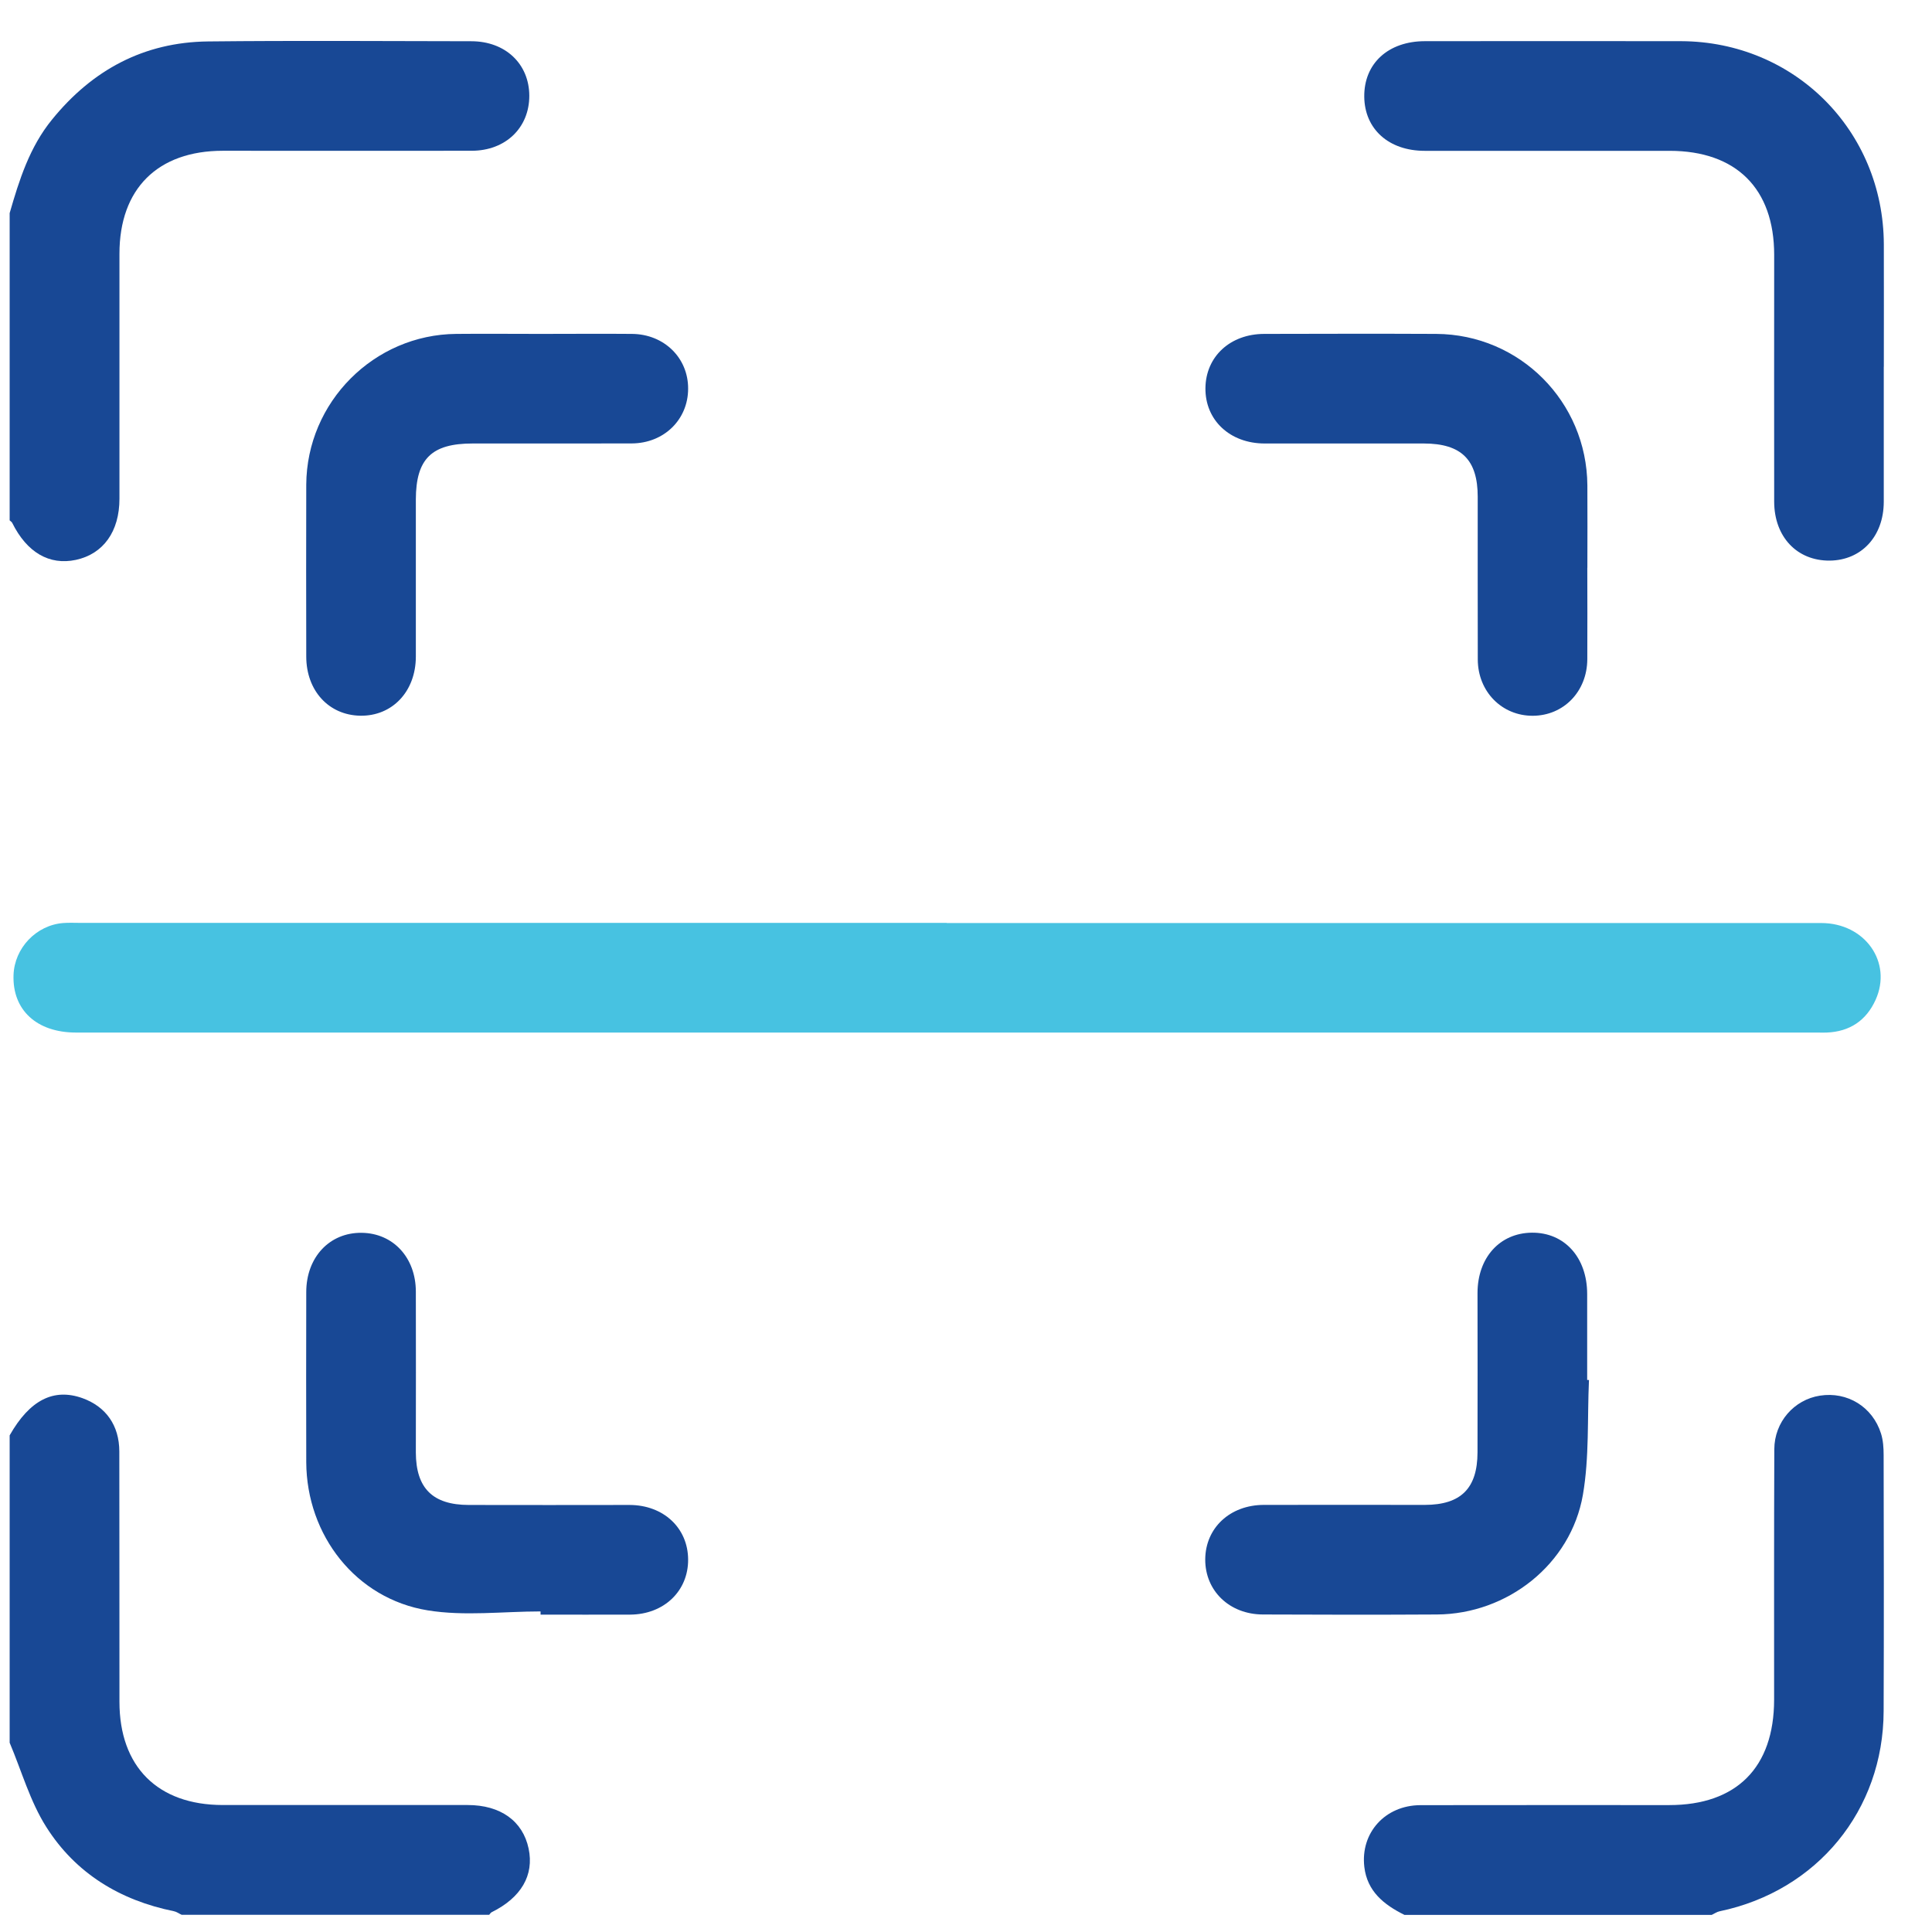 <svg xmlns="http://www.w3.org/2000/svg" width="29" height="29" viewBox="0 0 29 29" fill="none"><path d="M0.145 3.199C0.289 2.7 0.444 2.208 0.78 1.796C1.385 1.05 2.159 0.633 3.122 0.622C4.44 0.608 5.757 0.617 7.074 0.619C7.586 0.619 7.944 0.959 7.945 1.438C7.945 1.918 7.589 2.263 7.079 2.263C5.834 2.265 4.59 2.263 3.347 2.263C2.366 2.263 1.793 2.834 1.793 3.809C1.793 5.035 1.793 6.261 1.793 7.486C1.793 7.979 1.551 8.315 1.139 8.404C0.74 8.489 0.404 8.293 0.183 7.848C0.176 7.834 0.158 7.823 0.145 7.811C0.145 6.273 0.145 4.734 0.145 3.197V3.199Z" fill="#184895"></path><path d="M0.145 21.545C0.446 21.015 0.806 20.831 1.241 20.988C1.591 21.116 1.79 21.396 1.791 21.786C1.794 23.039 1.791 24.291 1.793 25.544C1.793 26.519 2.367 27.093 3.343 27.094C4.568 27.094 5.793 27.094 7.019 27.094C7.513 27.094 7.848 27.334 7.935 27.749C8.019 28.148 7.823 28.484 7.38 28.703C7.365 28.71 7.356 28.728 7.343 28.742H2.727C2.688 28.724 2.651 28.696 2.61 28.688C1.8 28.524 1.134 28.118 0.695 27.424C0.451 27.04 0.325 26.584 0.145 26.159C0.145 24.621 0.145 23.082 0.145 21.545Z" fill="#184895"></path><path d="M21.079 28.742C20.773 28.59 20.522 28.39 20.479 28.023C20.419 27.511 20.791 27.098 21.321 27.096C22.566 27.093 23.81 27.096 25.055 27.095C26.067 27.095 26.629 26.53 26.63 25.514C26.63 24.261 26.628 23.008 26.633 21.754C26.634 21.345 26.93 21.009 27.319 20.949C27.729 20.885 28.109 21.117 28.235 21.519C28.267 21.621 28.274 21.734 28.274 21.842C28.277 23.122 28.279 24.402 28.274 25.683C28.271 27.173 27.275 28.384 25.812 28.689C25.771 28.697 25.733 28.725 25.694 28.743H21.079V28.742Z" fill="#184895"></path><path d="M14.21 13.855C18.586 13.855 22.962 13.855 27.337 13.855C27.994 13.855 28.409 14.444 28.153 15.009C28.013 15.318 27.766 15.485 27.421 15.499C27.376 15.502 27.33 15.499 27.284 15.499C18.57 15.499 9.856 15.499 1.141 15.499C0.551 15.499 0.185 15.161 0.203 14.636C0.217 14.23 0.544 13.887 0.948 13.855C1.039 13.848 1.13 13.853 1.223 13.853C5.552 13.853 9.882 13.853 14.212 13.853L14.21 13.855Z" fill="#47C2E1"></path><path d="M28.276 5.505C28.276 6.181 28.277 6.858 28.276 7.535C28.274 8.051 27.941 8.41 27.465 8.415C26.974 8.419 26.632 8.059 26.631 7.53C26.629 6.295 26.631 5.061 26.631 3.826C26.631 2.831 26.061 2.265 25.063 2.264C23.837 2.264 22.612 2.264 21.385 2.264C20.845 2.264 20.483 1.937 20.478 1.452C20.473 0.953 20.837 0.618 21.39 0.618C22.671 0.618 23.952 0.615 25.233 0.618C26.936 0.624 28.27 1.96 28.277 3.666C28.279 4.279 28.277 4.891 28.277 5.505H28.276Z" fill="#184895"></path><path d="M8.112 5.012C8.569 5.012 9.028 5.008 9.485 5.012C9.968 5.015 10.331 5.372 10.329 5.834C10.329 6.297 9.968 6.653 9.484 6.656C8.687 6.659 7.89 6.656 7.094 6.657C6.478 6.657 6.244 6.887 6.242 7.496C6.242 8.283 6.242 9.07 6.242 9.857C6.241 10.38 5.887 10.752 5.406 10.743C4.934 10.734 4.598 10.367 4.597 9.856C4.596 8.996 4.594 8.135 4.597 7.275C4.604 6.035 5.614 5.022 6.848 5.012C7.27 5.008 7.691 5.012 8.112 5.012Z" fill="#184895"></path><path d="M23.826 8.523C23.826 8.98 23.829 9.438 23.826 9.896C23.823 10.38 23.471 10.742 23.008 10.744C22.546 10.746 22.185 10.384 22.182 9.902C22.179 9.087 22.182 8.272 22.181 7.457C22.181 6.9 21.935 6.658 21.373 6.657C20.577 6.656 19.78 6.657 18.984 6.657C18.46 6.657 18.088 6.305 18.094 5.824C18.1 5.351 18.466 5.013 18.976 5.012C19.836 5.01 20.697 5.008 21.558 5.012C22.812 5.019 23.818 6.029 23.827 7.286C23.83 7.697 23.827 8.11 23.827 8.522L23.826 8.523Z" fill="#184895"></path><path d="M8.116 24.188C7.549 24.188 6.972 24.262 6.42 24.172C5.341 23.997 4.602 23.044 4.597 21.948C4.594 21.098 4.596 20.246 4.597 19.395C4.597 18.87 4.949 18.498 5.43 18.505C5.902 18.511 6.241 18.877 6.242 19.387C6.245 20.192 6.242 20.998 6.242 21.803C6.244 22.34 6.496 22.589 7.036 22.59C7.841 22.593 8.647 22.59 9.452 22.59C9.96 22.592 10.327 22.936 10.329 23.409C10.332 23.882 9.966 24.232 9.461 24.236C9.012 24.238 8.563 24.236 8.114 24.236C8.114 24.219 8.114 24.203 8.114 24.186L8.116 24.188Z" fill="#184895"></path><path d="M23.851 20.715C23.825 21.29 23.857 21.874 23.76 22.437C23.579 23.481 22.627 24.228 21.568 24.234C20.698 24.239 19.828 24.238 18.958 24.234C18.454 24.233 18.088 23.878 18.091 23.405C18.095 22.934 18.462 22.59 18.971 22.589C19.776 22.587 20.582 22.589 21.388 22.589C21.929 22.588 22.177 22.341 22.178 21.8C22.181 21.003 22.178 20.207 22.178 19.41C22.178 18.878 22.512 18.508 22.993 18.503C23.483 18.498 23.823 18.874 23.824 19.422C23.824 19.853 23.824 20.283 23.824 20.714C23.832 20.714 23.84 20.714 23.849 20.714L23.851 20.715Z" fill="#184895"></path></svg>